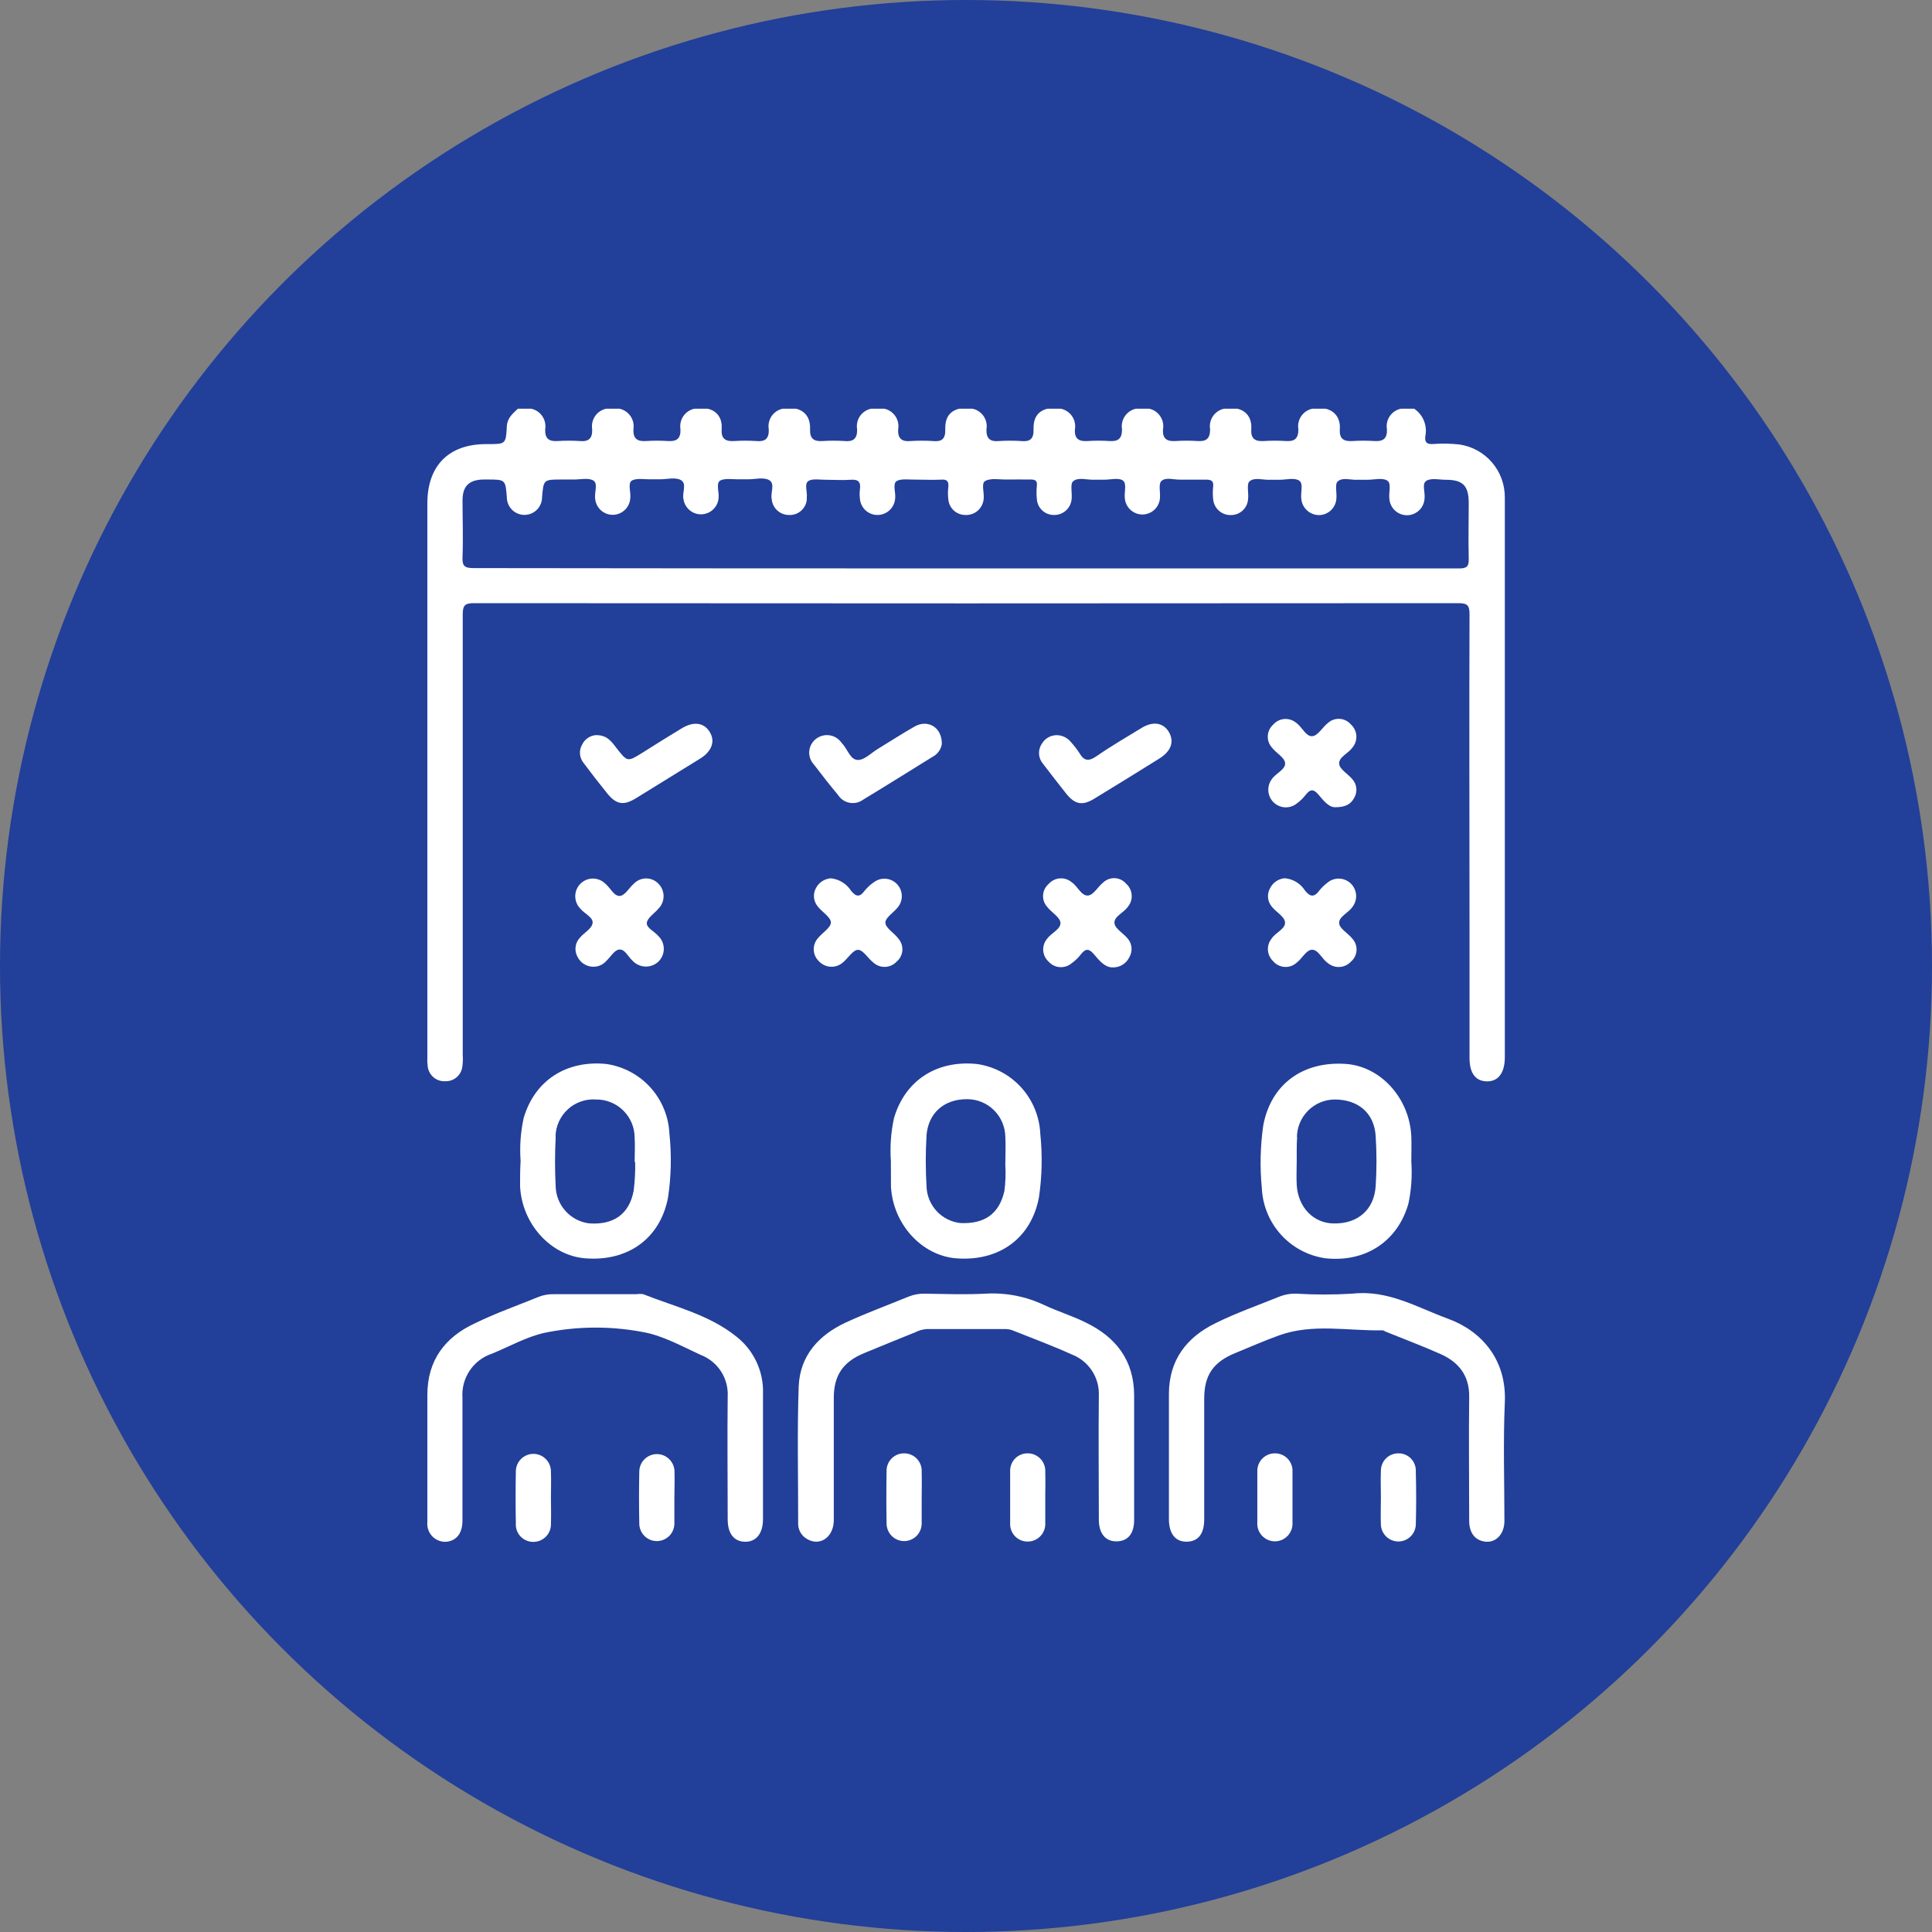 <svg width="104" height="104" viewBox="0 0 104 104" fill="none" xmlns="http://www.w3.org/2000/svg">
<rect x="0" y="0" width="104" height="104" fill="#808080" stroke="none"/>
<circle cx="52" cy="52" r="52" fill="#223F99"/>
<path d="M23.974 58.203C24.196 58.209 24.412 58.133 24.58 57.989C24.749 57.845 24.858 57.644 24.887 57.424C24.918 57.208 24.925 56.99 24.909 56.773C24.909 48.871 24.909 40.971 24.909 33.074C24.909 32.566 25.044 32.469 25.525 32.469C43.179 32.484 60.835 32.484 78.492 32.469C78.969 32.469 79.108 32.562 79.105 33.07C79.083 38.709 79.105 44.348 79.105 49.983C79.105 52.307 79.105 54.63 79.105 56.952C79.105 57.767 79.429 58.2 80.035 58.21C80.641 58.221 81.001 57.77 81.005 56.923V33.939C81.005 31.558 81.005 29.176 81.005 26.788C81.012 26.096 80.769 25.425 80.321 24.899C79.872 24.373 79.249 24.028 78.566 23.927C78.093 23.874 77.615 23.866 77.14 23.902C76.802 23.92 76.68 23.809 76.727 23.473C76.783 23.195 76.756 22.907 76.649 22.645C76.541 22.382 76.359 22.158 76.124 22L75.411 22C75.166 22.051 74.951 22.196 74.811 22.403C74.67 22.611 74.616 22.865 74.659 23.112C74.677 23.616 74.449 23.773 73.982 23.741C73.589 23.716 73.195 23.716 72.802 23.741C72.331 23.773 72.089 23.616 72.124 23.112C72.16 22.608 71.942 22.143 71.358 22H70.645C70.4 22.051 70.184 22.196 70.044 22.403C69.904 22.611 69.849 22.865 69.892 23.112C69.892 23.616 69.682 23.773 69.215 23.741C68.822 23.716 68.428 23.716 68.035 23.741C67.568 23.773 67.322 23.616 67.358 23.112C67.393 22.608 67.19 22.143 66.606 22H65.892C65.648 22.052 65.433 22.197 65.293 22.404C65.153 22.611 65.098 22.865 65.14 23.112C65.14 23.616 64.93 23.773 64.463 23.741C64.07 23.716 63.676 23.716 63.283 23.741C62.816 23.773 62.57 23.616 62.605 23.112C62.648 22.867 62.595 22.614 62.457 22.407C62.319 22.2 62.106 22.054 61.864 22L61.151 22C60.907 22.052 60.692 22.197 60.551 22.404C60.411 22.611 60.356 22.865 60.399 23.112C60.399 23.616 60.188 23.773 59.721 23.741C59.328 23.716 58.934 23.716 58.541 23.741C58.074 23.773 57.828 23.616 57.864 23.112C57.906 22.864 57.85 22.608 57.707 22.401C57.565 22.193 57.347 22.049 57.101 22H56.388C55.803 22.143 55.618 22.576 55.636 23.112C55.654 23.648 55.425 23.788 54.959 23.741C54.566 23.716 54.171 23.716 53.778 23.741C53.308 23.788 53.083 23.616 53.101 23.112C53.144 22.865 53.09 22.611 52.95 22.403C52.809 22.196 52.594 22.051 52.349 22L51.636 22C51.051 22.143 50.866 22.576 50.884 23.112C50.901 23.648 50.677 23.788 50.21 23.741C49.816 23.716 49.42 23.716 49.026 23.741C48.559 23.788 48.317 23.616 48.349 23.112C48.392 22.866 48.339 22.613 48.2 22.405C48.061 22.198 47.847 22.053 47.604 22H46.891C46.646 22.051 46.431 22.196 46.29 22.403C46.15 22.611 46.095 22.865 46.139 23.112C46.153 23.616 45.925 23.788 45.465 23.741C45.071 23.716 44.675 23.716 44.281 23.741C43.814 23.773 43.586 23.616 43.607 23.112C43.629 22.608 43.433 22.143 42.848 22H42.135C41.89 22.051 41.675 22.196 41.534 22.403C41.394 22.611 41.34 22.865 41.383 23.112C41.401 23.616 41.187 23.788 40.705 23.741C40.312 23.716 39.918 23.716 39.525 23.741C39.055 23.773 38.812 23.616 38.848 23.112C38.884 22.608 38.691 22.143 38.096 22H37.383C37.138 22.052 36.923 22.197 36.783 22.404C36.643 22.611 36.588 22.865 36.63 23.112C36.648 23.616 36.42 23.773 35.953 23.741C35.56 23.716 35.166 23.716 34.773 23.741C34.306 23.773 34.078 23.616 34.096 23.112C34.138 22.865 34.083 22.611 33.943 22.404C33.803 22.197 33.588 22.052 33.343 22H32.63C32.386 22.052 32.171 22.197 32.031 22.404C31.891 22.611 31.836 22.865 31.878 23.112C31.896 23.616 31.668 23.788 31.204 23.741C30.811 23.716 30.417 23.716 30.024 23.741C29.557 23.773 29.329 23.616 29.347 23.112C29.389 22.865 29.334 22.61 29.193 22.403C29.052 22.195 28.836 22.051 28.591 22H27.878C27.6 22.265 27.304 22.501 27.283 22.948C27.233 23.906 27.215 23.906 26.281 23.906H26.16C24.156 23.909 23.005 25.068 23.005 27.092V56.866C22.995 57.044 23.001 57.222 23.023 57.399C23.048 57.63 23.161 57.842 23.338 57.992C23.515 58.142 23.743 58.217 23.974 58.203ZM24.898 29.974C24.937 28.962 24.898 27.95 24.898 26.938C24.898 26.162 25.254 25.826 26.024 25.812H26.213C27.208 25.812 27.208 25.812 27.283 26.766C27.283 27.018 27.383 27.261 27.561 27.439C27.738 27.617 27.98 27.717 28.231 27.717C28.483 27.717 28.724 27.617 28.902 27.439C29.08 27.261 29.18 27.018 29.18 26.766C29.258 25.812 29.258 25.812 30.249 25.812H30.901C31.258 25.812 31.686 25.708 31.942 25.869C32.199 26.03 31.996 26.494 32.035 26.82C32.05 27.062 32.156 27.289 32.332 27.454C32.508 27.62 32.74 27.713 32.982 27.713C33.223 27.713 33.456 27.62 33.631 27.454C33.807 27.289 33.913 27.062 33.928 26.82C33.971 26.494 33.775 26.015 34.017 25.869C34.26 25.722 34.73 25.812 35.115 25.801H35.529C35.907 25.801 36.345 25.679 36.641 25.837C36.998 26.026 36.709 26.516 36.791 26.866C36.824 27.097 36.94 27.308 37.117 27.459C37.294 27.61 37.52 27.691 37.753 27.686C37.986 27.681 38.208 27.591 38.379 27.433C38.55 27.275 38.657 27.059 38.68 26.827C38.723 26.498 38.527 26.019 38.766 25.872C39.005 25.726 39.479 25.812 39.86 25.801H40.278C40.634 25.801 41.094 25.679 41.39 25.837C41.746 26.023 41.465 26.512 41.54 26.859C41.558 27.095 41.664 27.315 41.837 27.475C42.011 27.634 42.238 27.723 42.474 27.721C42.705 27.733 42.933 27.656 43.11 27.506C43.287 27.356 43.401 27.144 43.429 26.913C43.429 26.877 43.429 26.834 43.429 26.795C43.472 26.487 43.283 26.051 43.511 25.897C43.739 25.744 44.153 25.833 44.484 25.826C44.919 25.826 45.361 25.858 45.793 25.826C46.224 25.794 46.345 25.958 46.288 26.355C46.269 26.513 46.269 26.673 46.288 26.831C46.303 27.07 46.407 27.295 46.58 27.46C46.754 27.626 46.983 27.719 47.222 27.721C47.462 27.725 47.695 27.637 47.874 27.476C48.052 27.315 48.163 27.092 48.185 26.852C48.231 26.523 48.035 26.044 48.267 25.897C48.499 25.751 48.98 25.826 49.358 25.819C49.793 25.819 50.231 25.84 50.663 25.819C50.994 25.794 51.076 25.922 51.048 26.223C51.021 26.439 51.021 26.657 51.048 26.874C51.066 27.105 51.171 27.322 51.341 27.479C51.512 27.636 51.736 27.723 51.967 27.721C52.212 27.733 52.451 27.649 52.635 27.487C52.819 27.324 52.932 27.097 52.951 26.852C52.994 26.52 52.805 26.023 53.03 25.894C53.329 25.722 53.789 25.819 54.178 25.812C54.566 25.805 55.051 25.812 55.486 25.812C55.75 25.812 55.843 25.894 55.814 26.151C55.789 26.389 55.789 26.629 55.814 26.866C55.829 27.097 55.931 27.313 56.098 27.471C56.265 27.63 56.486 27.719 56.716 27.721C56.956 27.731 57.191 27.648 57.372 27.489C57.552 27.33 57.665 27.107 57.686 26.866C57.721 26.538 57.597 26.051 57.768 25.905C58.049 25.669 58.52 25.844 58.912 25.822C59.09 25.822 59.269 25.822 59.447 25.822C59.782 25.822 60.196 25.708 60.434 25.858C60.673 26.008 60.513 26.48 60.548 26.802C60.563 27.044 60.669 27.271 60.845 27.437C61.021 27.602 61.254 27.695 61.495 27.695C61.736 27.695 61.969 27.602 62.145 27.437C62.321 27.271 62.427 27.044 62.441 26.802C62.467 26.491 62.352 26.055 62.516 25.897C62.752 25.669 63.19 25.829 63.54 25.819C63.996 25.819 64.452 25.819 64.905 25.819C65.208 25.819 65.34 25.883 65.304 26.209C65.279 26.426 65.279 26.645 65.304 26.863C65.322 27.104 65.432 27.328 65.612 27.489C65.791 27.65 66.026 27.735 66.267 27.725C66.498 27.726 66.722 27.64 66.892 27.482C67.062 27.325 67.166 27.109 67.183 26.877C67.229 26.548 67.09 26.069 67.261 25.912C67.536 25.669 68.014 25.855 68.402 25.826C68.559 25.826 68.72 25.826 68.876 25.826C69.233 25.826 69.664 25.704 69.925 25.865C70.185 26.026 69.999 26.516 70.049 26.859C70.073 27.098 70.185 27.32 70.363 27.48C70.541 27.641 70.772 27.729 71.012 27.728C71.252 27.724 71.482 27.628 71.654 27.46C71.826 27.292 71.928 27.064 71.939 26.823C71.967 26.512 71.846 26.062 72.01 25.915C72.27 25.676 72.723 25.851 73.08 25.826C73.258 25.826 73.436 25.826 73.615 25.826C73.971 25.826 74.399 25.708 74.663 25.862C74.926 26.015 74.741 26.512 74.791 26.852C74.808 27.094 74.917 27.32 75.095 27.484C75.272 27.648 75.506 27.738 75.748 27.735C75.989 27.732 76.221 27.637 76.395 27.469C76.569 27.301 76.672 27.073 76.684 26.831C76.727 26.502 76.523 26.04 76.784 25.88C77.044 25.719 77.472 25.826 77.825 25.826C78.748 25.826 79.062 26.144 79.062 27.081C79.062 28.075 79.037 29.069 79.062 30.059C79.08 30.521 78.937 30.603 78.506 30.599C69.657 30.599 60.809 30.599 51.96 30.599C43.112 30.599 34.292 30.593 25.5 30.581C24.994 30.581 24.877 30.463 24.898 29.974Z" fill="white"/>
<path d="M77.942 70.986C76.274 70.374 74.709 69.42 72.798 69.638C71.79 69.699 70.779 69.699 69.771 69.638C69.474 69.629 69.179 69.679 68.901 69.785C67.75 70.253 66.573 70.664 65.454 71.215C63.882 71.976 62.923 73.206 62.923 75.044C62.923 76.117 62.923 77.19 62.923 78.262V81.777C62.923 82.564 63.279 83.011 63.903 82.989C64.527 82.968 64.823 82.542 64.823 81.777C64.823 79.613 64.823 77.448 64.823 75.284C64.823 74.029 65.308 73.321 66.495 72.835C67.279 72.516 68.056 72.169 68.855 71.883C70.677 71.229 72.563 71.651 74.424 71.612C74.477 71.612 74.531 71.658 74.584 71.68C75.572 72.08 76.57 72.456 77.543 72.888C78.516 73.321 79.101 74.04 79.087 75.191C79.058 77.415 79.087 79.639 79.087 81.863C79.087 82.539 79.422 82.936 79.974 82.989C80.527 83.043 80.983 82.585 80.983 81.87C80.983 79.746 80.912 77.619 81.005 75.498C81.115 73.131 79.689 71.619 77.942 70.986Z" fill="white"/>
<path d="M58.449 71.193C57.736 70.836 56.944 70.596 56.213 70.253C55.23 69.786 54.145 69.574 53.058 69.638C51.989 69.695 50.88 69.656 49.792 69.638C49.495 69.63 49.199 69.682 48.923 69.792C47.792 70.257 46.641 70.675 45.532 71.19C44.074 71.866 43.055 72.978 42.994 74.64C42.908 77.079 42.969 79.525 42.965 81.967C42.955 82.146 42.995 82.325 43.083 82.482C43.17 82.639 43.3 82.768 43.457 82.853C44.145 83.247 44.862 82.75 44.883 81.863C44.883 79.66 44.883 77.458 44.883 75.252C44.883 74.036 45.379 73.307 46.52 72.838C47.432 72.463 48.345 72.087 49.261 71.719C49.455 71.62 49.665 71.561 49.882 71.544C51.308 71.544 52.734 71.544 54.16 71.544C54.296 71.549 54.43 71.579 54.556 71.633C55.6 72.052 56.659 72.441 57.682 72.906C58.13 73.075 58.514 73.382 58.778 73.782C59.042 74.183 59.172 74.657 59.151 75.137C59.126 77.358 59.151 79.582 59.151 81.806C59.151 82.546 59.507 82.986 60.12 82.972C60.734 82.957 61.047 82.539 61.051 81.831C61.051 80.658 61.051 79.485 61.051 78.316C61.051 77.243 61.051 76.171 61.051 75.098C61.04 73.231 60.081 71.984 58.449 71.193Z" fill="white"/>
<path d="M39.657 71.962C38.185 70.768 36.342 70.35 34.627 69.667C34.509 69.647 34.388 69.647 34.27 69.667C32.787 69.667 31.301 69.667 29.817 69.667C29.54 69.659 29.264 69.706 29.005 69.806C27.857 70.275 26.677 70.689 25.561 71.236C23.96 71.977 23.005 73.221 23.005 75.087C23.005 76.16 23.005 77.233 23.005 78.305C23.005 79.517 23.005 80.726 23.005 81.938C22.991 82.082 23.009 82.226 23.059 82.361C23.108 82.497 23.186 82.619 23.289 82.72C23.392 82.821 23.515 82.897 23.651 82.944C23.787 82.99 23.932 83.006 24.074 82.989C24.595 82.914 24.894 82.514 24.894 81.859C24.894 79.657 24.894 77.454 24.894 75.248C24.857 74.73 24.993 74.214 25.282 73.782C25.571 73.35 25.995 73.028 26.488 72.867C27.418 72.484 28.32 71.973 29.29 71.751C31.035 71.387 32.835 71.37 34.588 71.701C35.657 71.883 36.698 72.466 37.718 72.935C38.166 73.105 38.548 73.415 38.81 73.818C39.071 74.221 39.198 74.697 39.172 75.177C39.147 77.379 39.172 79.582 39.172 81.788C39.172 82.55 39.507 82.979 40.099 82.993C40.691 83.007 41.072 82.564 41.072 81.774C41.072 79.532 41.072 77.286 41.072 75.044C41.095 74.455 40.979 73.869 40.733 73.333C40.487 72.798 40.118 72.328 39.657 71.962Z" fill="white"/>
<path d="M27.996 63.86C28.096 65.887 29.646 67.593 31.511 67.736C33.81 67.915 35.539 66.663 35.96 64.468C36.131 63.329 36.156 62.173 36.035 61.028C35.993 60.102 35.63 59.22 35.008 58.534C34.387 57.849 33.545 57.403 32.63 57.273C30.466 57.062 28.773 58.178 28.188 60.188C28.023 60.944 27.968 61.721 28.024 62.494C27.996 62.948 27.996 63.406 27.996 63.86ZM29.903 61.192C29.907 60.914 29.968 60.64 30.081 60.387C30.195 60.133 30.359 59.906 30.563 59.718C30.767 59.53 31.008 59.386 31.269 59.295C31.531 59.203 31.808 59.166 32.085 59.186C32.357 59.183 32.626 59.234 32.878 59.336C33.13 59.438 33.36 59.589 33.553 59.781C33.746 59.972 33.9 60.2 34.005 60.452C34.109 60.703 34.163 60.973 34.163 61.246C34.192 61.682 34.163 62.118 34.163 62.555H34.192C34.202 63.07 34.175 63.585 34.11 64.096C33.878 65.347 33.04 65.948 31.718 65.855C31.222 65.793 30.766 65.554 30.433 65.18C30.101 64.806 29.915 64.325 29.91 63.824C29.866 62.947 29.867 62.069 29.914 61.192H29.903Z" fill="white"/>
<path d="M67.924 63.953C67.966 64.883 68.329 65.77 68.953 66.46C69.576 67.15 70.421 67.6 71.34 67.732C73.504 67.968 75.24 66.824 75.817 64.786C75.974 64.048 76.025 63.292 75.971 62.54C75.971 62.083 75.989 61.629 75.971 61.171C75.878 59.108 74.313 57.391 72.427 57.27C70.117 57.12 68.42 58.371 68.003 60.57C67.841 61.69 67.815 62.826 67.924 63.953ZM69.814 61.21C69.821 60.673 70.038 60.161 70.418 59.782C70.798 59.404 71.311 59.19 71.846 59.186C73.094 59.186 73.985 59.901 74.053 61.171C74.11 62.06 74.11 62.952 74.053 63.842C73.974 65.118 73.094 65.876 71.814 65.859C70.709 65.859 69.874 64.99 69.803 63.785C69.778 63.348 69.803 62.912 69.803 62.476C69.803 62.04 69.796 61.625 69.825 61.21H69.814Z" fill="white"/>
<path d="M47.96 63.86C48.06 65.884 49.611 67.589 51.472 67.736C53.775 67.915 55.504 66.663 55.924 64.471C56.094 63.331 56.119 62.174 55.999 61.028C55.956 60.098 55.589 59.212 54.962 58.526C54.334 57.84 53.486 57.397 52.566 57.273C50.402 57.062 48.712 58.175 48.124 60.188C47.958 60.943 47.902 61.719 47.956 62.49C47.96 62.948 47.96 63.406 47.96 63.86ZM49.871 61.16C49.953 59.912 50.826 59.158 52.071 59.169C52.61 59.17 53.126 59.385 53.509 59.765C53.892 60.146 54.11 60.663 54.117 61.203C54.145 61.636 54.117 62.075 54.117 62.705C54.145 63.174 54.129 63.644 54.067 64.11C53.792 65.337 52.998 65.898 51.696 65.837C51.202 65.783 50.743 65.55 50.408 65.181C50.073 64.813 49.883 64.334 49.874 63.835C49.821 62.944 49.821 62.051 49.874 61.16H49.871Z" fill="white"/>
<path d="M68.463 50.508C68.314 50.685 68.239 50.913 68.253 51.145C68.268 51.376 68.371 51.592 68.541 51.749C68.693 51.924 68.908 52.032 69.139 52.049C69.37 52.067 69.598 51.992 69.775 51.842C70.078 51.624 70.306 51.148 70.602 51.127C70.958 51.091 71.158 51.627 71.479 51.842C71.656 51.992 71.883 52.067 72.114 52.053C72.345 52.039 72.562 51.937 72.719 51.767C72.808 51.693 72.88 51.601 72.932 51.498C72.984 51.395 73.014 51.283 73.022 51.168C73.03 51.053 73.014 50.937 72.976 50.828C72.938 50.719 72.879 50.619 72.802 50.533C72.573 50.24 72.113 49.997 72.088 49.704C72.056 49.346 72.584 49.142 72.802 48.821C72.945 48.636 73.016 48.404 72.999 48.17C72.981 47.936 72.878 47.717 72.708 47.555C72.539 47.393 72.315 47.301 72.081 47.296C71.847 47.29 71.62 47.373 71.443 47.526C71.284 47.645 71.141 47.784 71.019 47.941C70.755 48.299 70.534 48.299 70.249 47.941C70.131 47.752 69.97 47.594 69.78 47.478C69.59 47.363 69.376 47.294 69.154 47.276C68.99 47.29 68.833 47.346 68.696 47.438C68.56 47.529 68.449 47.655 68.374 47.802C68.283 47.957 68.243 48.137 68.258 48.316C68.274 48.495 68.344 48.665 68.459 48.803C68.691 49.096 69.137 49.336 69.172 49.632C69.215 49.997 68.68 50.187 68.463 50.508Z" fill="white"/>
<path d="M72.805 40.236C72.954 40.059 73.028 39.831 73.012 39.6C72.996 39.369 72.891 39.153 72.719 38.998C72.645 38.911 72.554 38.839 72.451 38.787C72.349 38.735 72.237 38.704 72.123 38.696C72.008 38.688 71.893 38.703 71.784 38.74C71.675 38.778 71.575 38.836 71.49 38.913C71.194 39.138 70.955 39.589 70.655 39.628C70.299 39.667 70.099 39.138 69.778 38.913C69.602 38.763 69.375 38.687 69.144 38.703C68.913 38.719 68.698 38.825 68.545 38.998C68.458 39.074 68.387 39.166 68.336 39.269C68.284 39.373 68.254 39.485 68.246 39.6C68.239 39.715 68.254 39.83 68.291 39.94C68.328 40.049 68.387 40.149 68.463 40.236C68.687 40.532 69.14 40.768 69.176 41.065C69.215 41.423 68.68 41.619 68.463 41.941C68.326 42.123 68.259 42.349 68.275 42.576C68.29 42.804 68.387 43.018 68.547 43.18C68.708 43.342 68.921 43.44 69.147 43.457C69.374 43.474 69.6 43.408 69.782 43.271C69.975 43.133 70.147 42.967 70.292 42.778C70.531 42.474 70.712 42.463 70.976 42.778C71.24 43.093 71.525 43.454 71.864 43.454C72.42 43.454 72.716 43.296 72.898 42.946C72.989 42.791 73.029 42.611 73.011 42.431C72.994 42.252 72.921 42.083 72.801 41.948C72.563 41.659 72.11 41.412 72.088 41.119C72.049 40.758 72.584 40.557 72.805 40.236Z" fill="white"/>
<path d="M44.038 50.494C43.881 50.664 43.797 50.89 43.804 51.122C43.81 51.354 43.907 51.574 44.074 51.735C44.236 51.914 44.46 52.023 44.7 52.039C44.941 52.055 45.178 51.977 45.361 51.821C45.65 51.588 45.914 51.13 46.188 51.13C46.463 51.13 46.723 51.595 47.015 51.817C47.187 51.973 47.413 52.056 47.644 52.048C47.876 52.04 48.095 51.942 48.256 51.774C48.345 51.702 48.419 51.612 48.473 51.511C48.528 51.41 48.561 51.298 48.572 51.184C48.583 51.069 48.571 50.954 48.537 50.844C48.503 50.734 48.447 50.632 48.374 50.544C48.145 50.226 47.661 49.954 47.661 49.664C47.661 49.375 48.153 49.099 48.374 48.781C48.501 48.6 48.56 48.38 48.541 48.159C48.522 47.938 48.425 47.731 48.269 47.575C48.112 47.418 47.906 47.322 47.685 47.303C47.465 47.285 47.246 47.345 47.065 47.473C46.865 47.607 46.686 47.771 46.534 47.959C46.274 48.316 46.071 48.266 45.821 47.959C45.701 47.771 45.541 47.613 45.352 47.495C45.164 47.377 44.951 47.304 44.73 47.279C44.556 47.291 44.388 47.348 44.243 47.446C44.098 47.544 43.982 47.679 43.907 47.837C43.828 47.995 43.798 48.173 43.822 48.348C43.845 48.522 43.921 48.686 44.038 48.817C44.27 49.107 44.723 49.375 44.727 49.654C44.73 49.933 44.267 50.208 44.038 50.494Z" fill="white"/>
<path d="M60.709 48.817C60.859 48.641 60.935 48.412 60.919 48.18C60.904 47.948 60.799 47.732 60.627 47.576C60.553 47.488 60.462 47.416 60.36 47.364C60.258 47.312 60.146 47.281 60.032 47.273C59.917 47.265 59.803 47.28 59.694 47.318C59.586 47.355 59.486 47.414 59.4 47.491C59.105 47.723 58.866 48.181 58.57 48.206C58.213 48.242 58.014 47.709 57.689 47.491C57.513 47.341 57.285 47.267 57.055 47.283C56.825 47.299 56.61 47.404 56.456 47.576C56.367 47.651 56.294 47.743 56.241 47.846C56.188 47.95 56.157 48.063 56.149 48.178C56.141 48.294 56.157 48.411 56.194 48.52C56.233 48.63 56.292 48.731 56.37 48.817C56.595 49.114 57.04 49.353 57.083 49.654C57.126 50.011 56.598 50.212 56.37 50.53C56.218 50.705 56.142 50.933 56.157 51.165C56.171 51.396 56.276 51.612 56.449 51.767C56.603 51.94 56.819 52.045 57.05 52.061C57.281 52.077 57.509 52.002 57.686 51.853C57.88 51.716 58.052 51.549 58.195 51.359C58.438 51.052 58.62 51.056 58.88 51.359C59.14 51.663 59.457 52.075 59.878 52.075C60.068 52.084 60.256 52.036 60.419 51.938C60.582 51.84 60.713 51.696 60.794 51.524C60.885 51.368 60.925 51.188 60.909 51.009C60.893 50.83 60.822 50.66 60.705 50.523C60.47 50.233 60.017 49.99 59.992 49.693C59.956 49.336 60.488 49.135 60.709 48.817Z" fill="white"/>
<path d="M31.229 50.462C31.096 50.597 31.011 50.772 30.985 50.96C30.959 51.148 30.995 51.34 31.087 51.506C31.173 51.682 31.312 51.827 31.483 51.922C31.655 52.017 31.851 52.056 32.046 52.035C32.271 52.012 32.48 51.904 32.63 51.735C32.862 51.52 33.065 51.152 33.318 51.116C33.636 51.07 33.81 51.506 34.056 51.721C34.234 51.91 34.479 52.022 34.738 52.03C34.998 52.039 35.25 51.944 35.44 51.767C35.532 51.678 35.606 51.57 35.656 51.452C35.706 51.333 35.732 51.206 35.732 51.077C35.732 50.948 35.706 50.821 35.656 50.702C35.606 50.583 35.532 50.476 35.44 50.387C35.226 50.133 34.784 49.947 34.819 49.672C34.855 49.396 35.226 49.175 35.447 48.91C35.622 48.732 35.721 48.492 35.721 48.242C35.721 47.991 35.622 47.751 35.447 47.573C35.361 47.482 35.258 47.41 35.144 47.361C35.029 47.312 34.906 47.286 34.782 47.286C34.657 47.286 34.534 47.312 34.42 47.361C34.306 47.41 34.203 47.482 34.117 47.573C33.864 47.791 33.65 48.195 33.383 48.227C33.058 48.263 32.866 47.802 32.595 47.58C32.508 47.49 32.404 47.419 32.289 47.37C32.175 47.321 32.051 47.295 31.927 47.293C31.675 47.29 31.433 47.388 31.252 47.564C31.072 47.74 30.969 47.981 30.966 48.234C30.963 48.486 31.061 48.729 31.236 48.91C31.461 49.185 31.949 49.386 31.899 49.693C31.85 50.001 31.461 50.19 31.229 50.462Z" fill="white"/>
<path d="M62.933 39.424C62.63 38.898 62.074 38.805 61.447 39.188C60.641 39.681 59.818 40.157 59.04 40.697C58.623 40.983 58.367 40.99 58.106 40.539C57.966 40.325 57.809 40.121 57.636 39.932C57.545 39.822 57.432 39.734 57.304 39.672C57.176 39.61 57.036 39.577 56.894 39.574C56.729 39.573 56.566 39.615 56.423 39.698C56.279 39.78 56.16 39.899 56.078 40.042C55.97 40.204 55.919 40.397 55.931 40.59C55.943 40.784 56.019 40.968 56.145 41.115C56.554 41.651 56.975 42.193 57.407 42.739C57.871 43.307 58.27 43.379 58.901 42.996C60.081 42.281 61.258 41.548 62.431 40.818C63.044 40.425 63.211 39.928 62.933 39.424Z" fill="white"/>
<path d="M45.108 42.789C45.178 42.899 45.269 42.993 45.377 43.067C45.484 43.14 45.606 43.19 45.734 43.214C45.862 43.237 45.993 43.234 46.12 43.205C46.246 43.176 46.365 43.12 46.47 43.042C47.721 42.285 48.965 41.505 50.199 40.74C50.328 40.673 50.441 40.578 50.527 40.461C50.614 40.343 50.672 40.208 50.698 40.064C50.723 39.149 49.942 38.705 49.233 39.109C48.523 39.513 47.91 39.917 47.247 40.318C46.891 40.536 46.534 40.915 46.178 40.908C45.768 40.908 45.621 40.311 45.322 40.01C45.322 40.01 45.301 39.978 45.286 39.964C45.21 39.86 45.114 39.772 45.004 39.706C44.893 39.64 44.771 39.597 44.643 39.579C44.516 39.562 44.386 39.571 44.262 39.605C44.138 39.639 44.022 39.698 43.921 39.778C43.818 39.857 43.733 39.957 43.672 40.071C43.61 40.185 43.573 40.311 43.562 40.44C43.552 40.569 43.569 40.699 43.611 40.822C43.654 40.944 43.722 41.056 43.81 41.151C44.231 41.705 44.659 42.252 45.108 42.789Z" fill="white"/>
<path d="M38.192 39.381C37.874 38.888 37.322 38.823 36.687 39.213C35.974 39.646 35.261 40.085 34.573 40.525C33.775 41.019 33.775 41.022 33.183 40.264C32.912 39.907 32.659 39.549 32.053 39.574C31.901 39.59 31.756 39.644 31.631 39.732C31.507 39.819 31.406 39.937 31.34 40.075C31.248 40.23 31.207 40.41 31.221 40.59C31.236 40.77 31.306 40.941 31.422 41.079C31.825 41.619 32.238 42.152 32.659 42.674C33.161 43.307 33.557 43.389 34.242 42.964C35.404 42.249 36.563 41.533 37.718 40.818C38.334 40.425 38.513 39.878 38.192 39.381Z" fill="white"/>
<path d="M29.657 79.21C29.657 78.958 29.558 78.717 29.38 78.54C29.203 78.362 28.963 78.262 28.712 78.262C28.462 78.262 28.221 78.362 28.044 78.54C27.867 78.717 27.768 78.958 27.768 79.21C27.751 80.139 27.751 81.069 27.768 81.999C27.759 82.128 27.777 82.257 27.82 82.379C27.863 82.5 27.931 82.612 28.02 82.706C28.108 82.8 28.215 82.874 28.334 82.925C28.452 82.976 28.58 83.001 28.709 83C28.837 83.001 28.965 82.975 29.083 82.924C29.202 82.874 29.309 82.8 29.397 82.706C29.486 82.613 29.555 82.502 29.6 82.381C29.644 82.26 29.664 82.131 29.657 82.002C29.675 81.548 29.657 81.094 29.657 80.636C29.657 80.179 29.675 79.678 29.657 79.21Z" fill="white"/>
<path d="M36.309 79.242C36.314 78.99 36.218 78.746 36.043 78.565C35.868 78.383 35.629 78.279 35.377 78.275C35.126 78.27 34.883 78.367 34.702 78.542C34.521 78.717 34.417 78.958 34.413 79.21C34.394 80.139 34.394 81.069 34.413 81.999C34.411 82.123 34.434 82.247 34.481 82.362C34.527 82.478 34.595 82.583 34.682 82.672C34.769 82.761 34.872 82.832 34.986 82.881C35.1 82.93 35.223 82.956 35.347 82.957C35.471 82.959 35.594 82.935 35.709 82.889C35.824 82.843 35.929 82.774 36.018 82.687C36.107 82.6 36.178 82.496 36.226 82.382C36.275 82.268 36.301 82.145 36.302 82.02C36.302 81.566 36.302 81.112 36.302 80.658C36.302 80.204 36.324 79.718 36.309 79.242Z" fill="white"/>
<path d="M49.614 79.242C49.623 79.113 49.605 78.983 49.562 78.861C49.519 78.739 49.451 78.627 49.362 78.533C49.274 78.438 49.167 78.363 49.049 78.311C48.93 78.26 48.802 78.234 48.673 78.234C48.546 78.232 48.42 78.256 48.302 78.304C48.184 78.353 48.078 78.425 47.989 78.517C47.9 78.608 47.831 78.717 47.786 78.836C47.74 78.955 47.719 79.082 47.725 79.21C47.708 80.14 47.708 81.069 47.725 81.999C47.723 82.123 47.746 82.247 47.793 82.362C47.839 82.478 47.907 82.583 47.994 82.672C48.081 82.761 48.184 82.832 48.298 82.881C48.412 82.93 48.535 82.956 48.659 82.957C48.783 82.959 48.906 82.935 49.021 82.889C49.136 82.843 49.241 82.774 49.33 82.687C49.419 82.6 49.489 82.497 49.538 82.382C49.587 82.268 49.613 82.145 49.614 82.02C49.614 81.566 49.614 81.112 49.614 80.658C49.614 80.204 49.629 79.718 49.614 79.242Z" fill="white"/>
<path d="M56.267 79.249C56.276 79.12 56.259 78.991 56.216 78.869C56.174 78.747 56.107 78.635 56.02 78.54C55.933 78.445 55.827 78.369 55.71 78.316C55.592 78.263 55.465 78.235 55.336 78.234C55.208 78.23 55.08 78.252 54.961 78.3C54.842 78.348 54.734 78.42 54.644 78.511C54.554 78.603 54.484 78.712 54.438 78.833C54.392 78.953 54.371 79.081 54.377 79.21C54.377 80.136 54.377 81.069 54.377 81.995C54.37 82.124 54.39 82.253 54.435 82.374C54.48 82.495 54.55 82.605 54.64 82.698C54.73 82.791 54.837 82.864 54.957 82.913C55.076 82.962 55.204 82.985 55.333 82.982C55.461 82.981 55.589 82.953 55.706 82.901C55.824 82.849 55.93 82.773 56.017 82.678C56.105 82.584 56.172 82.472 56.215 82.35C56.258 82.228 56.275 82.099 56.267 81.97C56.267 81.516 56.267 81.062 56.267 80.604C56.267 80.147 56.281 79.703 56.267 79.249Z" fill="white"/>
<path d="M68.638 78.234C68.509 78.232 68.381 78.256 68.262 78.305C68.143 78.355 68.035 78.428 67.946 78.521C67.856 78.614 67.787 78.724 67.741 78.845C67.696 78.966 67.676 79.095 67.682 79.224C67.682 79.678 67.682 80.132 67.682 80.59C67.682 81.048 67.682 81.498 67.682 81.952C67.673 82.082 67.69 82.212 67.733 82.334C67.776 82.457 67.844 82.569 67.931 82.664C68.019 82.76 68.125 82.836 68.244 82.888C68.362 82.941 68.49 82.969 68.619 82.97C68.748 82.971 68.877 82.946 68.996 82.896C69.115 82.845 69.223 82.771 69.312 82.677C69.402 82.584 69.472 82.473 69.517 82.351C69.562 82.229 69.582 82.1 69.575 81.97C69.575 81.058 69.575 80.15 69.575 79.239C69.584 79.11 69.566 78.981 69.523 78.859C69.48 78.737 69.412 78.626 69.324 78.531C69.236 78.437 69.13 78.362 69.012 78.311C68.894 78.26 68.766 78.234 68.638 78.234Z" fill="white"/>
<path d="M75.272 78.234C75.148 78.233 75.026 78.257 74.911 78.304C74.797 78.351 74.693 78.421 74.606 78.508C74.518 78.596 74.449 78.701 74.403 78.816C74.356 78.931 74.333 79.054 74.334 79.178C74.313 79.65 74.334 80.125 74.334 80.608C74.334 81.102 74.313 81.599 74.334 82.092C74.349 82.332 74.455 82.557 74.629 82.722C74.804 82.886 75.034 82.978 75.274 82.978C75.513 82.978 75.744 82.886 75.918 82.722C76.093 82.557 76.198 82.332 76.213 82.092C76.239 81.124 76.239 80.155 76.213 79.185C76.217 79.06 76.195 78.935 76.149 78.819C76.103 78.702 76.034 78.596 75.946 78.507C75.858 78.418 75.752 78.348 75.637 78.301C75.521 78.254 75.397 78.231 75.272 78.234Z" fill="white"/>
</svg>
